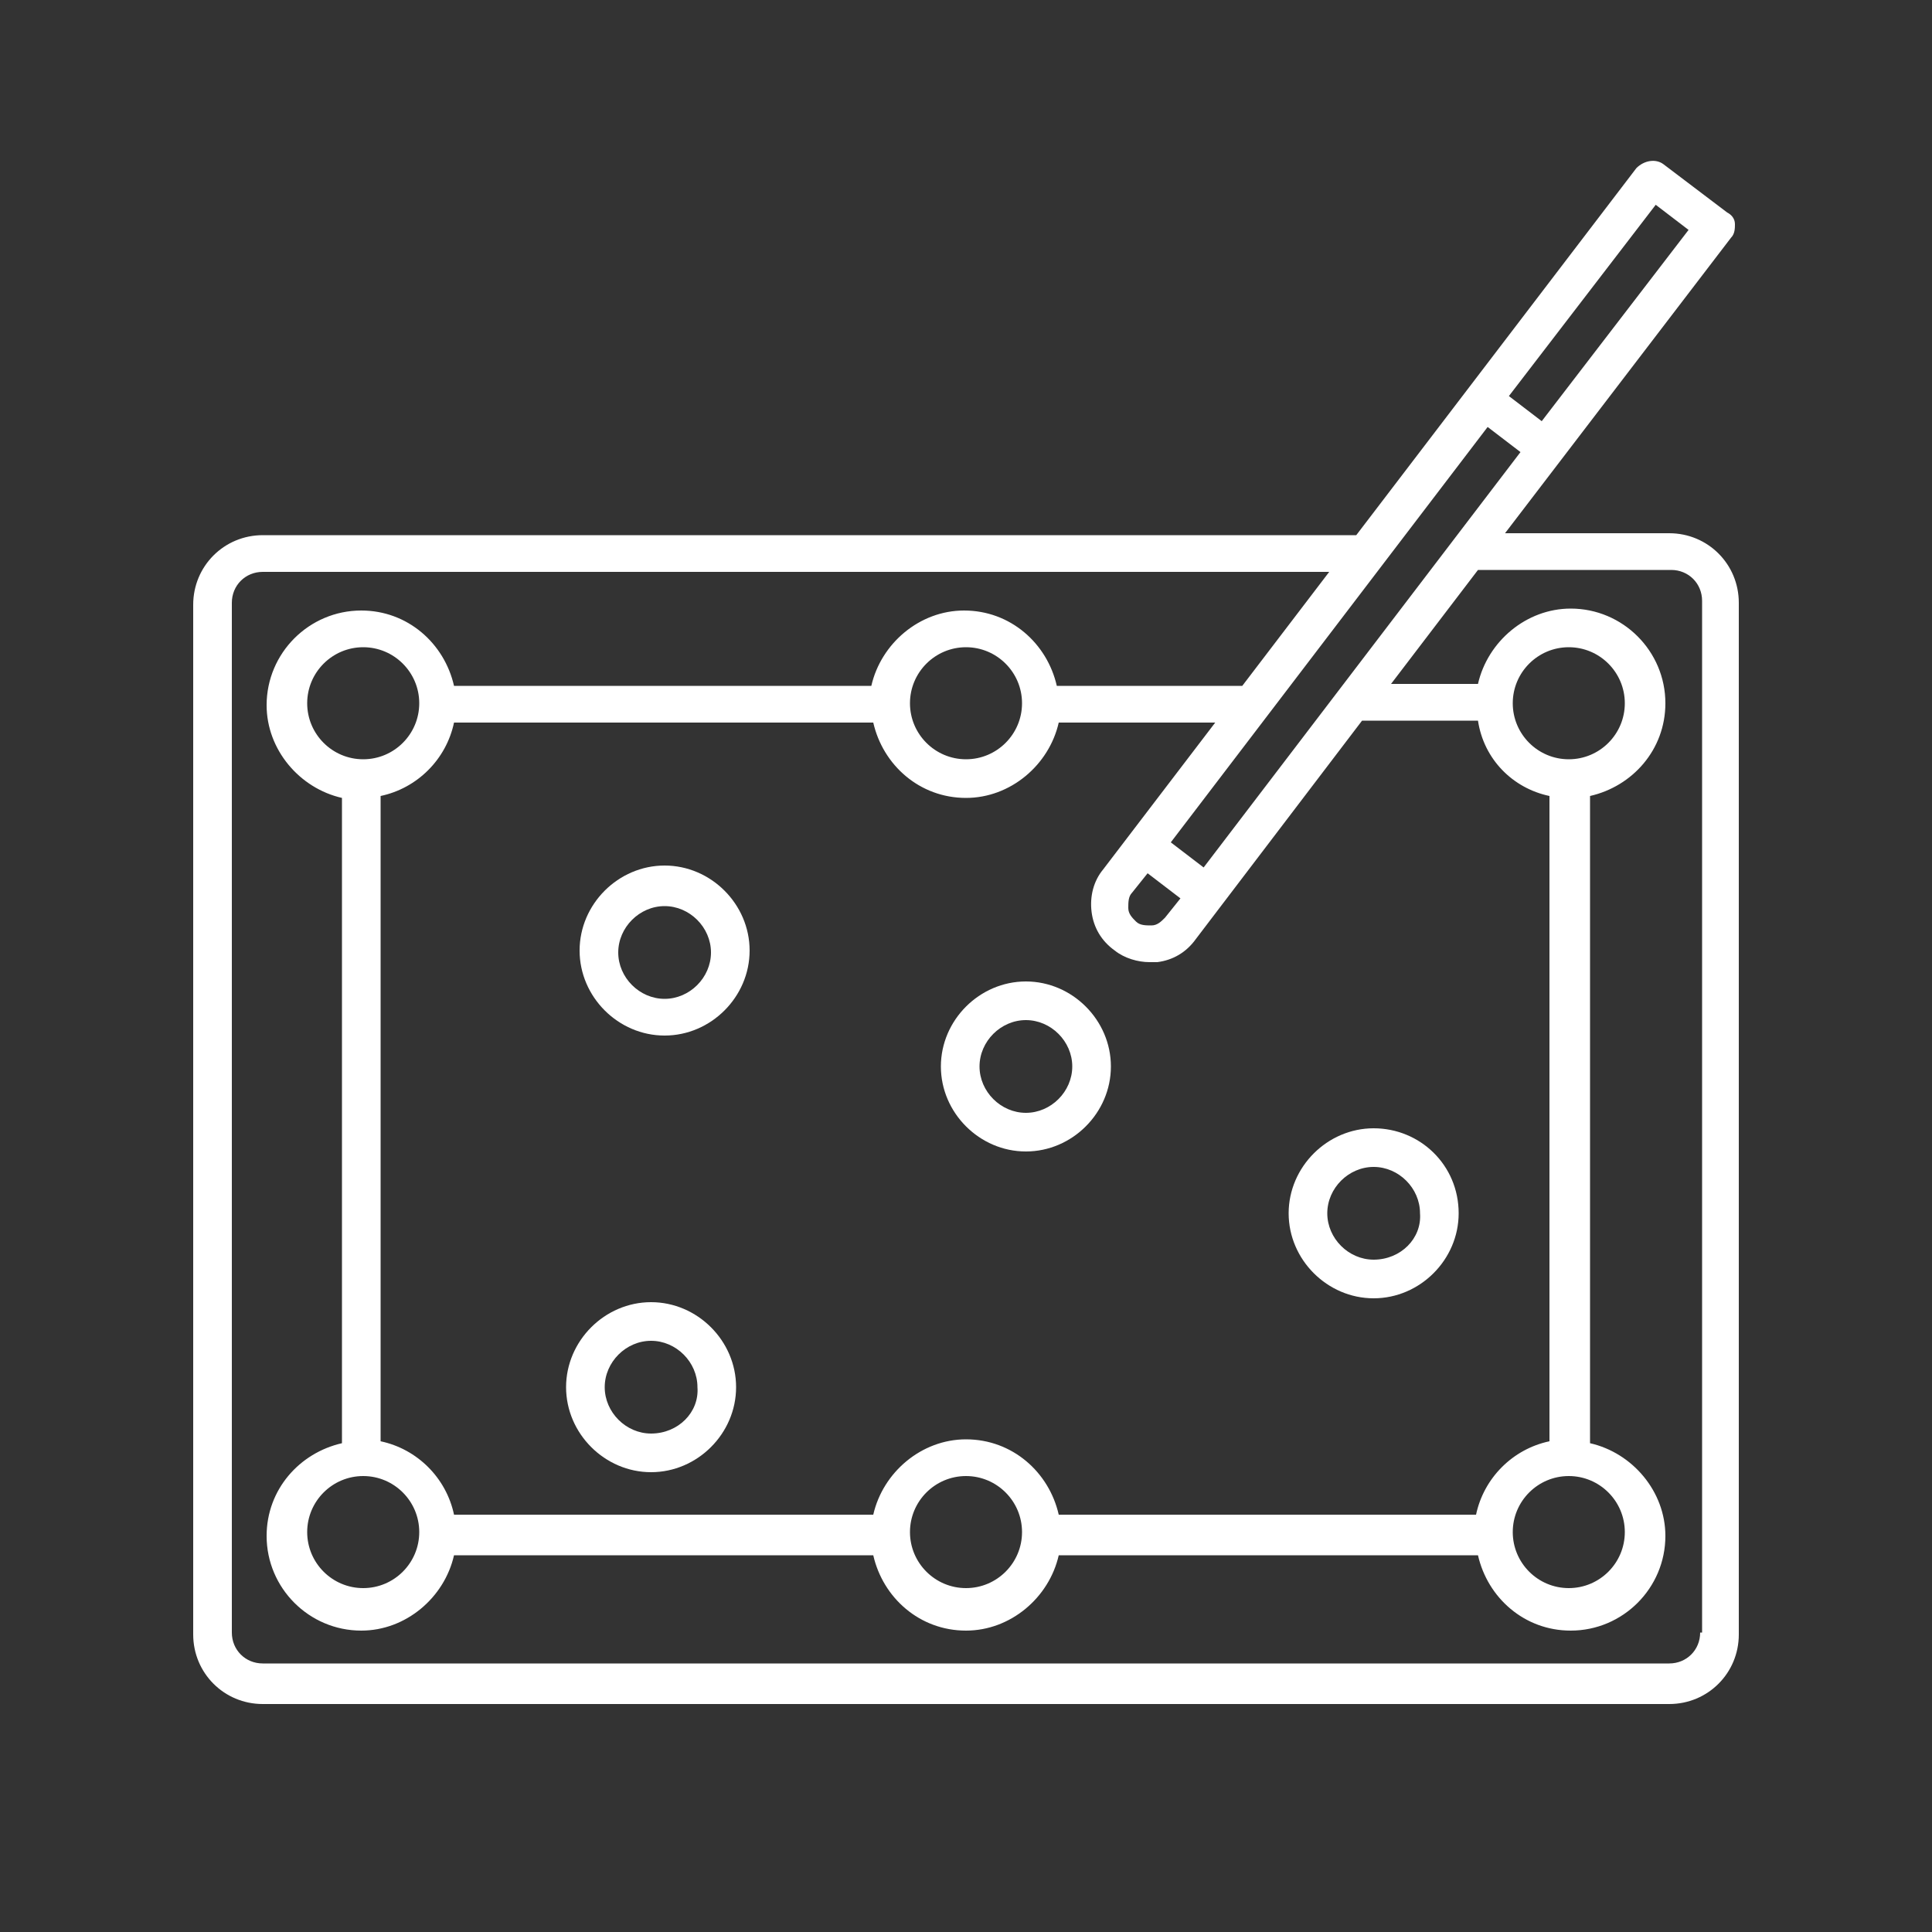 <svg xmlns="http://www.w3.org/2000/svg" xmlns:xlink="http://www.w3.org/1999/xlink" id="Layer_1" x="0px" y="0px" viewBox="0 0 100 100" style="enable-background:new 0 0 100 100;" xml:space="preserve"><rect x="0" y="0" width="100" height="100" fill="#333333" stroke="none"/><style type="text/css">	.st0{fill:#FFFFFF;}</style><g>	<path class="st0" d="M86.4,27.6h-8.5l11.7-15.3c0.2-0.2,0.2-0.5,0.2-0.7c0-0.3-0.2-0.5-0.4-0.6l-3.3-2.5c-0.4-0.3-1-0.2-1.4,0.2  l-14.5,19l-56.6,0c-2,0-3.6,1.6-3.6,3.6v53.3c0,2,1.6,3.6,3.6,3.6h72.8c2,0,3.6-1.6,3.6-3.6l0-53.4C90,29.2,88.4,27.6,86.4,27.6  L86.4,27.6z M85.7,10.6l1.7,1.3l-7.6,9.9l-1.7-1.3L85.7,10.6z M77,22.1l1.7,1.3L62.3,44.9l-1.7-1.3L77,22.1z M78.3,36.4  c0-1.6,1.3-2.9,2.9-2.9c1.6,0,2.9,1.3,2.9,2.9c0,1.6-1.3,2.9-2.9,2.9C79.6,39.3,78.3,38,78.3,36.4z M84.1,79.3  c0,1.6-1.3,2.9-2.9,2.9c-1.6,0-2.9-1.3-2.9-2.9c0-1.6,1.3-2.9,2.9-2.9C82.8,76.4,84.1,77.7,84.1,79.3z M80.2,41.2v33.4  c-1.9,0.4-3.4,1.9-3.8,3.8H54.8c-0.5-2.2-2.4-3.9-4.8-3.9c-2.3,0-4.3,1.7-4.8,3.9H23.5c-0.4-1.9-1.9-3.4-3.8-3.8V41.2  c1.9-0.4,3.4-1.9,3.8-3.8h21.7c0.5,2.2,2.4,3.9,4.8,3.9c2.3,0,4.3-1.7,4.8-3.9h8.1L57.1,45c-0.5,0.6-0.7,1.4-0.6,2.2  c0.1,0.8,0.5,1.5,1.2,2c0.5,0.4,1.2,0.6,1.8,0.6h0.4c0.8-0.1,1.5-0.5,2-1.2l8.6-11.3h6C76.8,39.3,78.3,40.8,80.2,41.2L80.2,41.2z   M52.9,79.3c0,1.6-1.3,2.9-2.9,2.9c-1.6,0-2.9-1.3-2.9-2.9c0-1.6,1.3-2.9,2.9-2.9C51.6,76.4,52.9,77.7,52.9,79.3z M21.7,79.3  c0,1.6-1.3,2.9-2.9,2.9c-1.6,0-2.9-1.3-2.9-2.9c0-1.6,1.3-2.9,2.9-2.9C20.4,76.4,21.7,77.7,21.7,79.3z M15.9,36.4  c0-1.6,1.3-2.9,2.9-2.9c1.6,0,2.9,1.3,2.9,2.9c0,1.6-1.3,2.9-2.9,2.9C17.2,39.3,15.9,38,15.9,36.4z M47.1,36.4  c0-1.6,1.3-2.9,2.9-2.9c1.6,0,2.9,1.3,2.9,2.9c0,1.6-1.3,2.9-2.9,2.9C48.4,39.3,47.1,38,47.1,36.4z M59.4,45.2l1.7,1.3l-0.8,1  c-0.2,0.2-0.4,0.4-0.7,0.4c-0.3,0-0.6,0-0.8-0.2s-0.4-0.4-0.4-0.7s0-0.6,0.2-0.8L59.4,45.2z M88,84.5c0,0.9-0.7,1.6-1.6,1.6  l-72.8,0c-0.9,0-1.6-0.7-1.6-1.6V31.2c0-0.9,0.7-1.6,1.6-1.6h55.2l-4.5,5.9h-9.6c-0.5-2.2-2.4-3.9-4.8-3.9c-2.3,0-4.3,1.7-4.8,3.9  l-21.6,0c-0.5-2.2-2.4-3.9-4.8-3.9c-2.7,0-4.9,2.2-4.9,4.9c0,2.3,1.7,4.3,3.9,4.8v33.4c-2.2,0.5-3.9,2.4-3.9,4.8  c0,2.7,2.2,4.9,4.9,4.9c2.3,0,4.3-1.7,4.8-3.9h21.7c0.5,2.2,2.4,3.9,4.8,3.9c2.3,0,4.3-1.7,4.8-3.9h21.7c0.5,2.2,2.4,3.9,4.8,3.9  c2.7,0,4.9-2.2,4.9-4.9c0-2.3-1.7-4.3-3.9-4.8V41.2c2.2-0.5,3.9-2.4,3.9-4.8c0-2.7-2.2-4.9-4.9-4.9c-2.3,0-4.3,1.7-4.8,3.9H72  l4.5-5.9h10c0.9,0,1.6,0.7,1.6,1.6v53.4L88,84.5z"></path>	<path class="st0" d="M34.4,44.8c-2.4,0-4.4,2-4.4,4.4s2,4.4,4.4,4.4s4.4-2,4.4-4.4C38.8,46.8,36.8,44.8,34.4,44.8z M34.4,51.7  c-1.3,0-2.4-1.1-2.4-2.4c0-1.3,1.1-2.4,2.4-2.4c1.3,0,2.4,1.1,2.4,2.4C36.8,50.6,35.7,51.7,34.4,51.7z"></path>	<path class="st0" d="M71.1,58.4c-2.4,0-4.4,2-4.4,4.4c0,2.4,2,4.4,4.4,4.4s4.4-2,4.4-4.4C75.5,60.3,73.5,58.4,71.1,58.4z   M71.1,65.2c-1.3,0-2.4-1.1-2.4-2.4c0-1.3,1.1-2.4,2.4-2.4c1.3,0,2.4,1.1,2.4,2.4C73.6,64.1,72.5,65.2,71.1,65.2z"></path>	<path class="st0" d="M33.7,67.4c-2.4,0-4.4,2-4.4,4.4s2,4.4,4.4,4.4s4.4-2,4.4-4.4C38.1,69.4,36.1,67.4,33.7,67.4z M33.7,74.2  c-1.3,0-2.4-1.1-2.4-2.4c0-1.3,1.1-2.4,2.4-2.4c1.3,0,2.4,1.1,2.4,2.4C36.2,73.1,35.1,74.2,33.7,74.2z"></path>	<path class="st0" d="M53.1,50.8c-2.4,0-4.4,2-4.4,4.4s2,4.4,4.4,4.4s4.4-2,4.4-4.4S55.5,50.8,53.1,50.8z M53.1,57.6  c-1.3,0-2.4-1.1-2.4-2.4c0-1.3,1.1-2.4,2.4-2.4c1.3,0,2.4,1.1,2.4,2.4C55.5,56.5,54.4,57.6,53.1,57.6z"></path></g></svg>